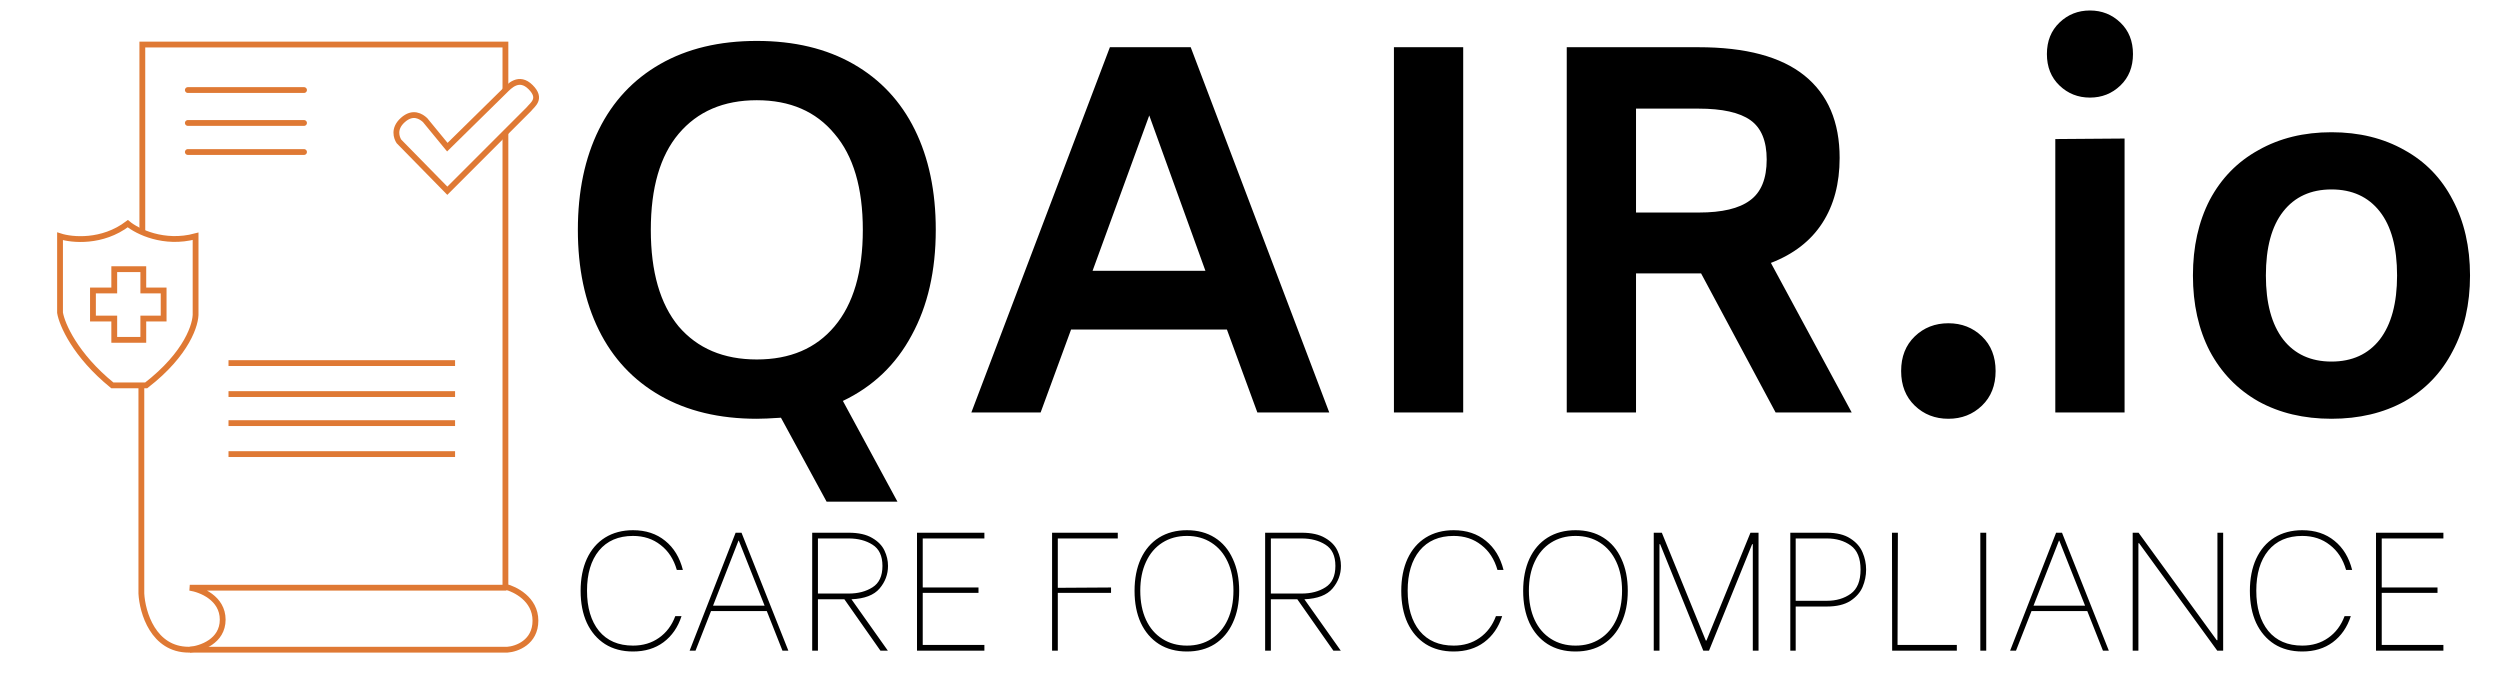 <svg width="1291" height="358" viewBox="0 0 1291 358" fill="none" xmlns="http://www.w3.org/2000/svg">
    <g clip-path="url(#clip0_1_77)">
        <rect width="1291" height="358" fill="none" />
        <path d="M261.5 303.5H98C103.667 304.333 115 308.8 115 320C115 331.2 103.667 335 98 335.5" stroke="#DF7934" stroke-width="3" />
        <path d="M231 98.5L206 73C204.833 71.167 203 66.5 208 62C213.256 57.27 217.5 60.167 219.5 62L231 76L260.5 47C263 44.5 268 39 274 45C280 51 275 54 273 56.5L231 98.5Z" stroke="#DF7934" stroke-width="3" />
        <path d="M73 199.5V306.5C73.5 316.167 79.1 335.5 97.5 335.5C115.9 335.5 214.833 335.5 262 335.5C266.833 335.167 276.5 331.7 276.5 320.5C276.5 309.3 265.833 304.167 261 303V68.5" stroke="#DF7934" stroke-width="3" />
        <path d="M66 115.5C52.8 125.5 37.167 124 31 122V161.5C32 167.5 38.8 183.4 58 199H75.5C96.7 182.6 101.333 167.167 101 161.5V122C84.6 126.4 70.833 119.5 66 115.5Z" stroke="#DF7934" stroke-width="3" />
        <path d="M261 46.5V23H73.5V120" stroke="#DF7934" stroke-width="3" />
        <path d="M97 46.5H157" stroke="#DF7934" stroke-width="3" stroke-linecap="round" />
        <line x1="118" y1="187.5" x2="235" y2="187.5" stroke="#DF7934" stroke-width="3" />
        <line x1="118" y1="203.5" x2="235" y2="203.5" stroke="#DF7934" stroke-width="3" />
        <line x1="118" y1="218.5" x2="235" y2="218.5" stroke="#DF7934" stroke-width="3" />
        <line x1="118" y1="234.5" x2="235" y2="234.5" stroke="#DF7934" stroke-width="3" />
        <path d="M97 63.5H157" stroke="#DF7934" stroke-width="3" stroke-linecap="round" />
        <path d="M97 78.5H157" stroke="#DF7934" stroke-width="3" stroke-linecap="round" />
        <path d="M74 139H59V150H48V164.5H59V175.5H74V164.5H84.5V150H74V139Z" stroke="#DF7934" stroke-width="3" />
        <path d="M483.231 118.692C483.231 139.83 479.076 157.987 470.765 173.163C462.635 188.339 450.801 199.631 435.264 207.038L463.448 259.07H426.863L403.286 215.71C397.866 216.071 393.711 216.252 390.82 216.252C371.489 216.252 354.867 212.277 340.956 204.328C327.045 196.379 316.476 185.087 309.249 170.453C302.022 155.819 298.409 138.565 298.409 118.692C298.409 98.819 302.022 81.565 309.249 66.931C316.476 52.297 327.045 41.005 340.956 33.056C354.867 25.107 371.489 21.132 390.82 21.132C410.151 21.132 426.773 25.107 440.684 33.056C454.595 41.005 465.164 52.297 472.391 66.931C479.618 81.565 483.231 98.819 483.231 118.692ZM336.078 118.692C336.078 140.372 340.866 156.993 350.441 168.556C360.197 179.938 373.657 185.629 390.82 185.629C407.983 185.629 421.353 179.938 430.928 168.556C440.684 156.993 445.562 140.372 445.562 118.692C445.562 97.012 440.684 80.481 430.928 69.099C421.353 57.536 407.983 51.755 390.82 51.755C373.657 51.755 360.197 57.536 350.441 69.099C340.866 80.481 336.078 97.012 336.078 118.692ZM633.583 170.182H553.096L537.378 213H501.606L573.15 24.384H614.884L686.428 213H649.301L633.583 170.182ZM622.472 139.83L593.475 59.614L564.207 139.83H622.472ZM719.825 24.384H755.597V213H719.825V24.384ZM916.926 213L878.444 141.185H844.84V213H809.068V24.384H877.089C901.479 24.384 919.727 29.262 931.831 39.018C943.936 48.774 949.988 62.956 949.988 81.565C949.988 94.754 947.007 105.955 941.045 115.169C935.083 124.383 926.231 131.248 914.487 135.765L956.221 213H916.926ZM844.84 109.749H877.36C889.284 109.749 898.047 107.671 903.647 103.516C909.429 99.361 912.319 92.315 912.319 82.378C912.319 72.803 909.519 66.028 903.918 62.053C898.318 58.078 889.375 56.091 877.089 56.091H844.84V109.749ZM1006.14 216.252C999.273 216.252 993.492 213.994 988.794 209.477C984.097 204.96 981.748 198.998 981.748 191.591C981.748 184.184 984.097 178.222 988.794 173.705C993.492 169.188 999.273 166.93 1006.14 166.93C1013 166.93 1018.78 169.188 1023.48 173.705C1028.18 178.222 1030.53 184.184 1030.53 191.591C1030.53 198.998 1028.18 204.96 1023.48 209.477C1018.78 213.994 1013 216.252 1006.14 216.252ZM1079.24 50.4C1073.1 50.4 1067.86 48.322 1063.53 44.167C1059.19 40.012 1057.02 34.592 1057.02 27.907C1057.02 21.222 1059.19 15.802 1063.53 11.647C1067.86 7.492 1073.1 5.414 1079.24 5.414C1085.39 5.414 1090.63 7.492 1094.96 11.647C1099.3 15.802 1101.47 21.222 1101.47 27.907C1101.47 34.592 1099.3 40.012 1094.96 44.167C1090.63 48.322 1085.39 50.4 1079.24 50.4ZM1097.13 71.538V213H1061.36V71.809L1097.13 71.538ZM1203.98 216.252C1189.71 216.252 1177.15 213.271 1166.31 207.309C1155.47 201.166 1147.07 192.494 1141.11 181.293C1135.33 170.092 1132.43 157.084 1132.43 142.269C1132.43 127.454 1135.33 114.446 1141.11 103.245C1147.07 92.044 1155.47 83.462 1166.31 77.5C1177.15 71.357 1189.71 68.286 1203.98 68.286C1218.25 68.286 1230.81 71.357 1241.65 77.5C1252.49 83.462 1260.8 92.044 1266.58 103.245C1272.54 114.446 1275.52 127.454 1275.52 142.269C1275.52 157.084 1272.54 170.092 1266.58 181.293C1260.8 192.494 1252.49 201.166 1241.65 207.309C1230.81 213.271 1218.25 216.252 1203.98 216.252ZM1203.98 186.713C1214.64 186.713 1222.95 182.919 1228.91 175.331C1234.87 167.562 1237.85 156.542 1237.85 142.269C1237.85 127.816 1234.87 116.795 1228.91 109.207C1222.95 101.619 1214.64 97.825 1203.98 97.825C1193.32 97.825 1185.01 101.619 1179.05 109.207C1173.08 116.795 1170.1 127.816 1170.1 142.269C1170.1 156.542 1173.08 167.562 1179.05 175.331C1185.01 182.919 1193.32 186.713 1203.98 186.713Z" fill="black" />
        <path d="M326.886 336.435C321.318 336.435 316.504 335.159 312.444 332.607C308.384 329.997 305.252 326.343 303.048 321.645C300.902 316.947 299.829 311.437 299.829 305.115C299.829 298.793 300.902 293.283 303.048 288.585C305.252 283.829 308.384 280.175 312.444 277.623C316.562 275.071 321.376 273.795 326.886 273.795C333.498 273.795 339.037 275.622 343.503 279.276C347.969 282.872 351.014 287.889 352.638 294.327H349.506C347.94 288.817 345.156 284.525 341.154 281.451C337.21 278.319 332.454 276.753 326.886 276.753C319.346 276.753 313.488 279.276 309.312 284.322C305.194 289.368 303.135 296.27 303.135 305.028C303.135 313.786 305.194 320.717 309.312 325.821C313.488 330.867 319.346 333.39 326.886 333.39C332.048 333.39 336.514 332.056 340.284 329.388C344.112 326.72 346.925 322.979 348.723 318.165H351.942C350.086 323.907 346.983 328.402 342.633 331.65C338.341 334.84 333.092 336.435 326.886 336.435ZM395.969 315.555H367.172L359.168 336H356.123L379.874 275.1H382.919L407.105 336H404.06L395.969 315.555ZM394.838 312.771L381.527 279.189H381.353L368.216 312.771H394.838ZM458.57 292.239C458.57 296.589 457.12 300.475 454.22 303.897C451.32 307.319 446.477 309.175 439.691 309.465L458.483 336H454.655L436.037 309.465H422.378V336H419.42V275.1H438.299C443.345 275.1 447.376 275.999 450.392 277.797C453.408 279.537 455.525 281.712 456.743 284.322C457.961 286.874 458.57 289.513 458.57 292.239ZM422.378 306.507H438.299C443.113 306.507 447.202 305.434 450.566 303.288C453.988 301.142 455.699 297.459 455.699 292.239C455.699 287.077 453.988 283.423 450.566 281.277C447.202 279.131 443.113 278.058 438.299 278.058H422.378V306.507ZM476.498 278.058V303.375H505.295V306.159H476.498V333.042H508.34V336H473.54V275.1H508.34V278.058H476.498ZM546.251 278.058V303.549L573.743 303.375V306.159H546.251V336H543.293V275.1H577.223V278.058H546.251ZM612.939 336.435C607.371 336.435 602.557 335.159 598.497 332.607C594.437 329.997 591.305 326.343 589.101 321.645C586.955 316.947 585.882 311.437 585.882 305.115C585.882 298.793 586.955 293.283 589.101 288.585C591.305 283.829 594.437 280.175 598.497 277.623C602.615 275.071 607.429 273.795 612.939 273.795C618.449 273.795 623.234 275.071 627.294 277.623C631.354 280.175 634.457 283.829 636.603 288.585C638.807 293.283 639.909 298.793 639.909 305.115C639.909 311.437 638.807 316.947 636.603 321.645C634.457 326.343 631.354 329.997 627.294 332.607C623.234 335.159 618.449 336.435 612.939 336.435ZM612.939 333.39C617.753 333.39 621.958 332.23 625.554 329.91C629.208 327.59 632.021 324.284 633.993 319.992C635.965 315.7 636.951 310.712 636.951 305.028C636.951 299.344 635.965 294.385 633.993 290.151C632.021 285.859 629.208 282.553 625.554 280.233C621.958 277.913 617.753 276.753 612.939 276.753C608.125 276.753 603.891 277.913 600.237 280.233C596.583 282.553 593.77 285.859 591.798 290.151C589.826 294.385 588.84 299.344 588.84 305.028C588.84 310.77 589.826 315.787 591.798 320.079C593.77 324.313 596.583 327.59 600.237 329.91C603.891 332.23 608.125 333.39 612.939 333.39ZM692.467 292.239C692.467 296.589 691.017 300.475 688.117 303.897C685.217 307.319 680.374 309.175 673.588 309.465L692.38 336H688.552L669.934 309.465H656.275V336H653.317V275.1H672.196C677.242 275.1 681.273 275.999 684.289 277.797C687.305 279.537 689.422 281.712 690.64 284.322C691.858 286.874 692.467 289.513 692.467 292.239ZM656.275 306.507H672.196C677.01 306.507 681.099 305.434 684.463 303.288C687.885 301.142 689.596 297.459 689.596 292.239C689.596 287.077 687.885 283.423 684.463 281.277C681.099 279.131 677.01 278.058 672.196 278.058H656.275V306.507ZM750.671 336.435C745.103 336.435 740.289 335.159 736.229 332.607C732.169 329.997 729.037 326.343 726.833 321.645C724.687 316.947 723.614 311.437 723.614 305.115C723.614 298.793 724.687 293.283 726.833 288.585C729.037 283.829 732.169 280.175 736.229 277.623C740.347 275.071 745.161 273.795 750.671 273.795C757.283 273.795 762.822 275.622 767.288 279.276C771.754 282.872 774.799 287.889 776.423 294.327H773.291C771.725 288.817 768.941 284.525 764.939 281.451C760.995 278.319 756.239 276.753 750.671 276.753C743.131 276.753 737.273 279.276 733.097 284.322C728.979 289.368 726.92 296.27 726.92 305.028C726.92 313.786 728.979 320.717 733.097 325.821C737.273 330.867 743.131 333.39 750.671 333.39C755.833 333.39 760.299 332.056 764.069 329.388C767.897 326.72 770.71 322.979 772.508 318.165H775.727C773.871 323.907 770.768 328.402 766.418 331.65C762.126 334.84 756.877 336.435 750.671 336.435ZM813.617 336.435C808.049 336.435 803.235 335.159 799.175 332.607C795.115 329.997 791.983 326.343 789.779 321.645C787.633 316.947 786.56 311.437 786.56 305.115C786.56 298.793 787.633 293.283 789.779 288.585C791.983 283.829 795.115 280.175 799.175 277.623C803.293 275.071 808.107 273.795 813.617 273.795C819.127 273.795 823.912 275.071 827.972 277.623C832.032 280.175 835.135 283.829 837.281 288.585C839.485 293.283 840.587 298.793 840.587 305.115C840.587 311.437 839.485 316.947 837.281 321.645C835.135 326.343 832.032 329.997 827.972 332.607C823.912 335.159 819.127 336.435 813.617 336.435ZM813.617 333.39C818.431 333.39 822.636 332.23 826.232 329.91C829.886 327.59 832.699 324.284 834.671 319.992C836.643 315.7 837.629 310.712 837.629 305.028C837.629 299.344 836.643 294.385 834.671 290.151C832.699 285.859 829.886 282.553 826.232 280.233C822.636 277.913 818.431 276.753 813.617 276.753C808.803 276.753 804.569 277.913 800.915 280.233C797.261 282.553 794.448 285.859 792.476 290.151C790.504 294.385 789.518 299.344 789.518 305.028C789.518 310.77 790.504 315.787 792.476 320.079C794.448 324.313 797.261 327.59 800.915 329.91C804.569 332.23 808.803 333.39 813.617 333.39ZM853.995 275.1H858.171L880.878 330.78H881.226L903.933 275.1H908.109V336H905.151V281.016H904.803L882.531 336H879.573L857.301 281.016H856.953V336H853.995V275.1ZM943.392 275.1C948.438 275.1 952.469 276.086 955.485 278.058C958.501 279.972 960.618 282.379 961.836 285.279C963.054 288.121 963.663 291.079 963.663 294.153C963.663 297.227 963.054 300.214 961.836 303.114C960.618 305.956 958.501 308.363 955.485 310.335C952.469 312.249 948.438 313.206 943.392 313.206H927.297V336H924.513V275.1H943.392ZM943.392 310.248C948.264 310.248 952.382 309.03 955.746 306.594C959.11 304.158 960.792 300.011 960.792 294.153C960.792 288.295 959.11 284.148 955.746 281.712C952.382 279.276 948.264 278.058 943.392 278.058H927.297V310.248H943.392ZM1010.51 333.042V336H977.106L977.019 275.1H980.064L979.89 333.042H1010.51ZM1022.64 275.1H1025.69V336H1022.64V275.1ZM1077.87 315.555H1049.07L1041.06 336H1038.02L1061.77 275.1H1064.82L1089 336H1085.96L1077.87 315.555ZM1076.73 312.771L1063.42 279.189H1063.25L1050.11 312.771H1076.73ZM1101.32 275.1H1104.36L1144.73 330.606H1145.08V275.1H1148.04V336H1144.99L1104.62 280.494H1104.27V336H1101.32V275.1ZM1188.9 336.435C1183.33 336.435 1178.52 335.159 1174.46 332.607C1170.4 329.997 1167.27 326.343 1165.06 321.645C1162.92 316.947 1161.84 311.437 1161.84 305.115C1161.84 298.793 1162.92 293.283 1165.06 288.585C1167.27 283.829 1170.4 280.175 1174.46 277.623C1178.58 275.071 1183.39 273.795 1188.9 273.795C1195.51 273.795 1201.05 275.622 1205.52 279.276C1209.98 282.872 1213.03 287.889 1214.65 294.327H1211.52C1209.95 288.817 1207.17 284.525 1203.17 281.451C1199.22 278.319 1194.47 276.753 1188.9 276.753C1181.36 276.753 1175.5 279.276 1171.33 284.322C1167.21 289.368 1165.15 296.27 1165.15 305.028C1165.15 313.786 1167.21 320.717 1171.33 325.821C1175.5 330.867 1181.36 333.39 1188.9 333.39C1194.06 333.39 1198.53 332.056 1202.3 329.388C1206.13 326.72 1208.94 322.979 1210.74 318.165H1213.96C1212.1 323.907 1209 328.402 1204.65 331.65C1200.35 334.84 1195.11 336.435 1188.9 336.435ZM1229.93 278.058V303.375H1258.73V306.159H1229.93V333.042H1261.77V336H1226.97V275.1H1261.77V278.058H1229.93Z" fill="black" />
    </g>
    <defs>
        <clipPath id="clip0_1_77">
            <rect width="1291" height="358" fill="white" />
        </clipPath>
    </defs>
</svg>